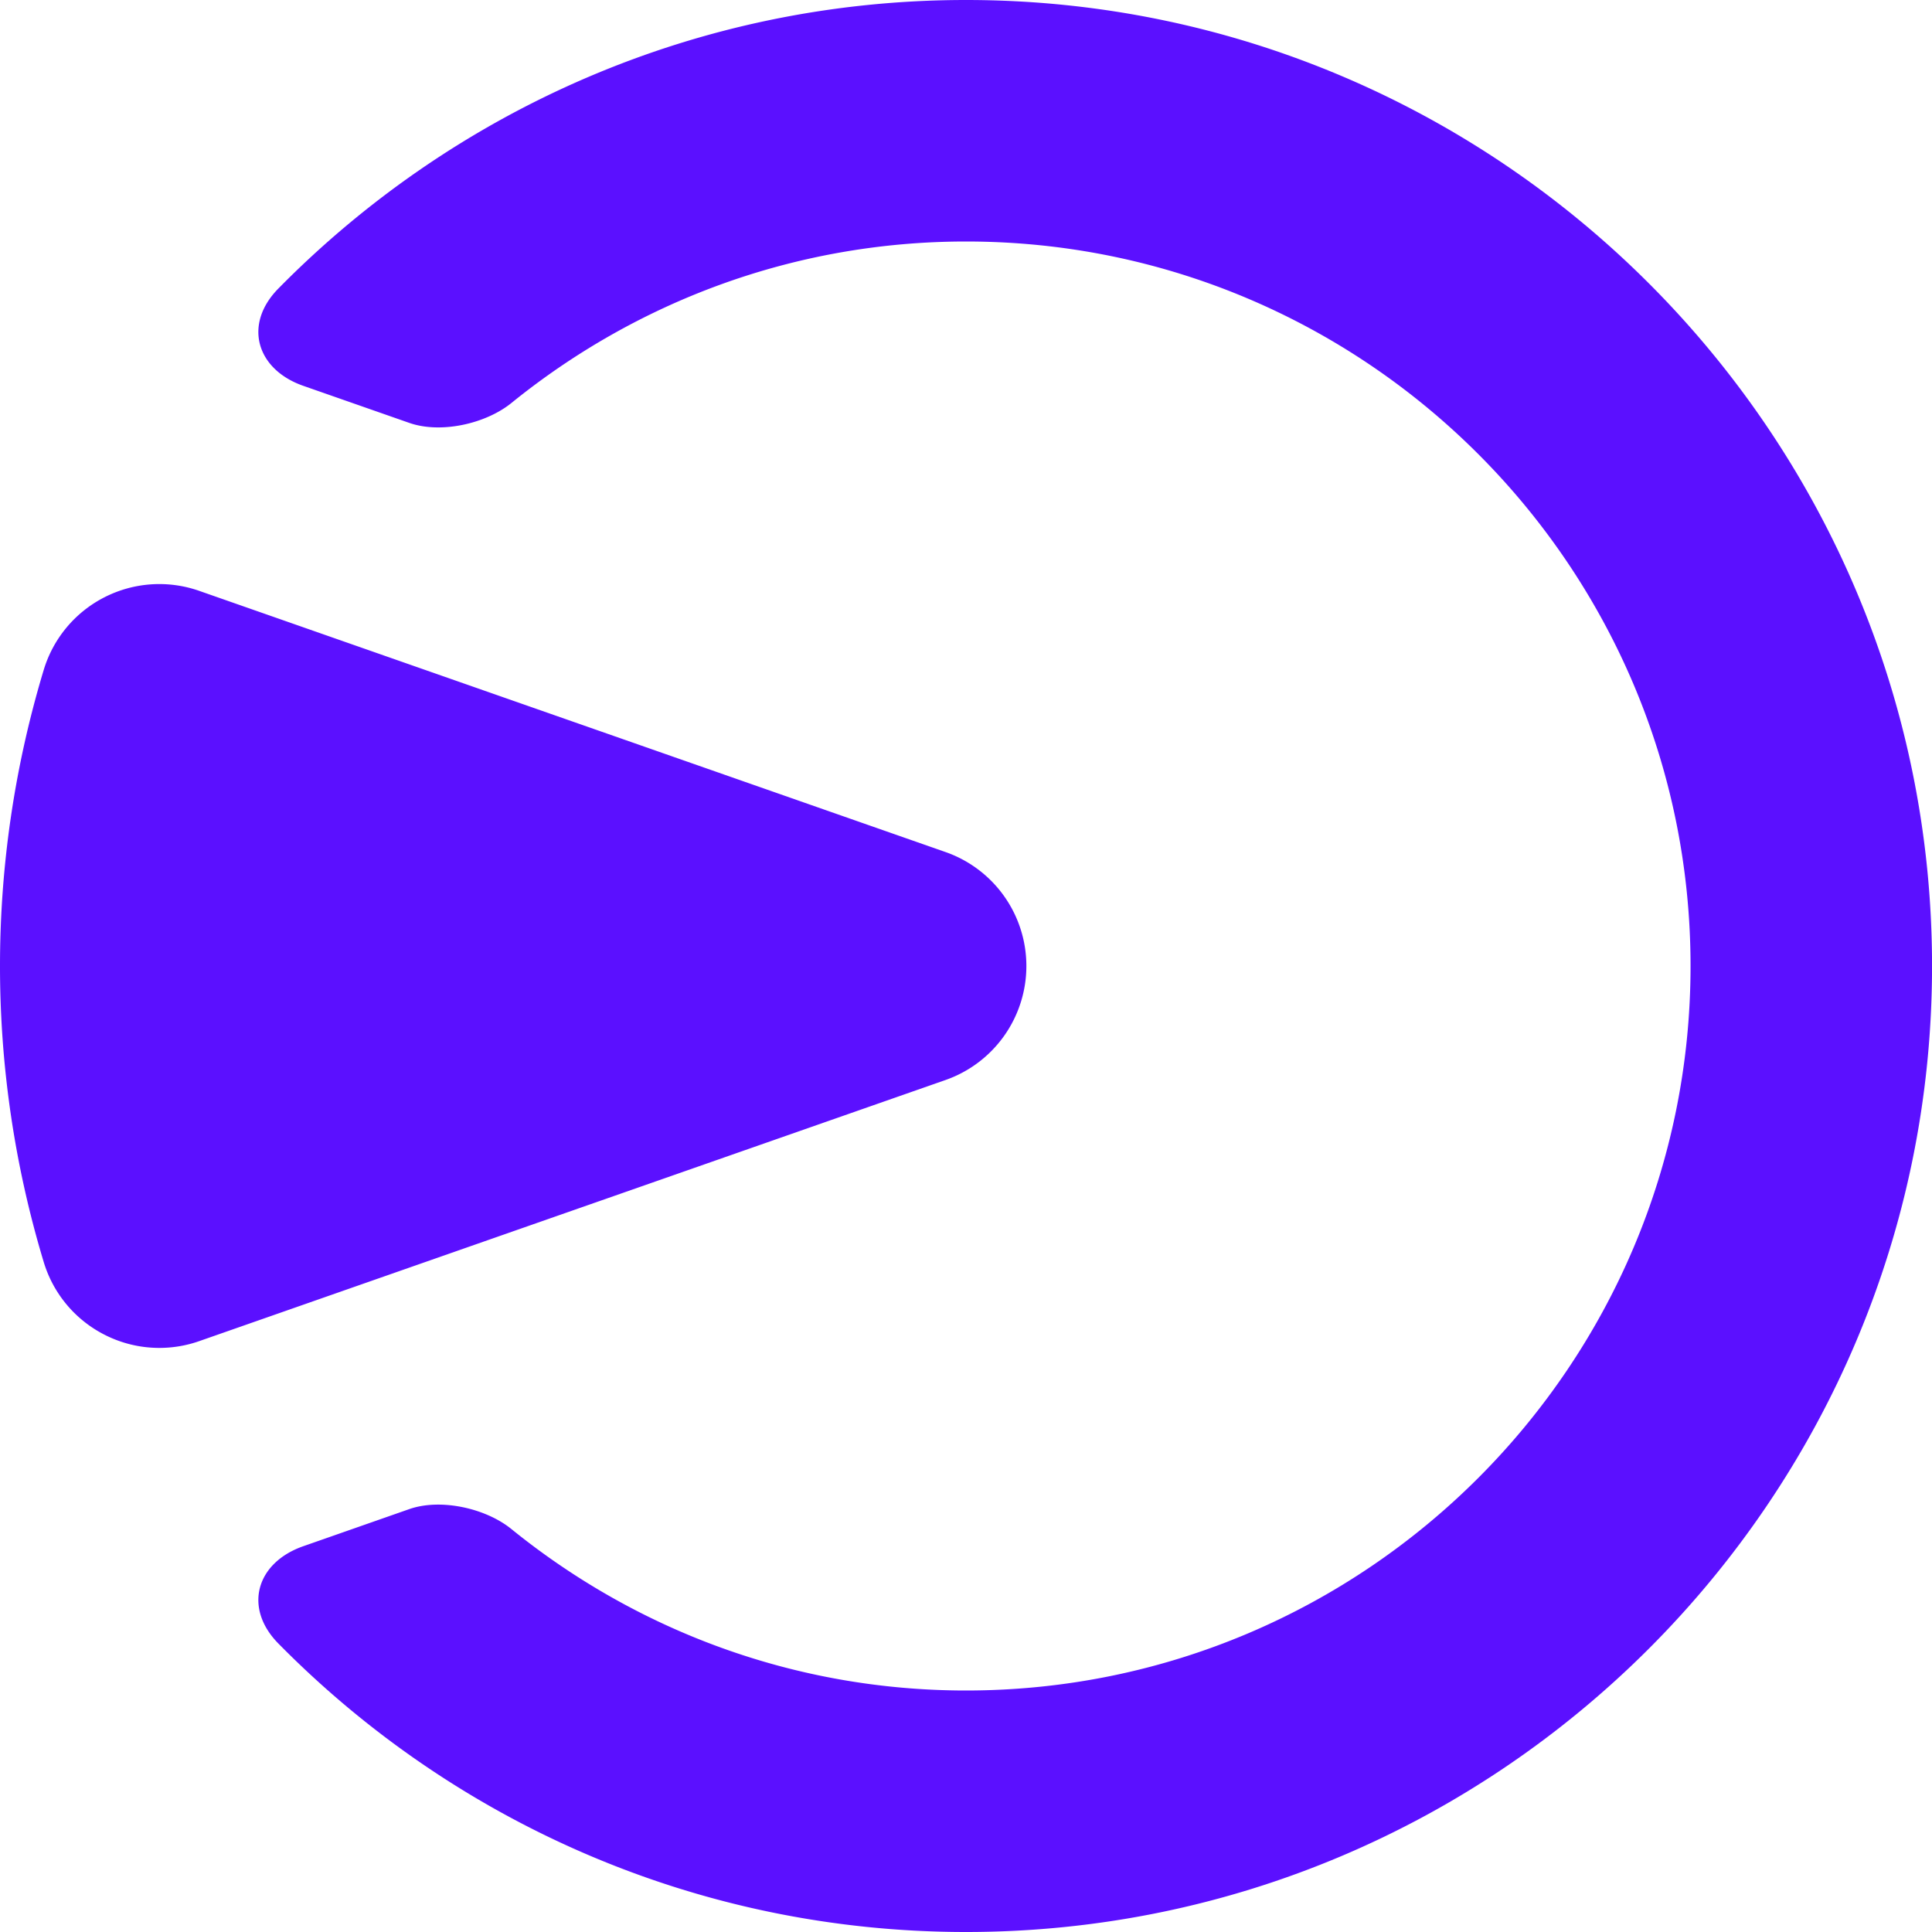 <svg width="256" height="256" xmlns="http://www.w3.org/2000/svg"><path d="M128.006 0c70.576 0 128 57.424 128 128 0 70.584-57.424 128-128 128-35.64 0-67.904-14.656-91.128-38.232-4.648-4.728-2.936-10.704 3.312-12.888l14.032-4.912c4.16-1.456 10.128-.136 13.552 2.648C84.254 215.96 105.19 224 128.006 224c52.936 0 96-43.056 96-96 0-52.936-43.064-96-96-96-22.816 0-43.744 8.04-60.232 21.392-3.424 2.776-9.384 4.104-13.552 2.64l-14.024-4.904c-6.256-2.184-7.968-8.168-3.32-12.888C60.102 14.648 92.366 0 128.006 0zM26.4 78.293l98.888 34.608A15.996 15.996 0 0 1 136 128.005a16.008 16.008 0 0 1-10.72 15.104l-98.888 34.6c-1.712.6-3.496.896-5.28.896a15.95 15.95 0 0 1-7.256-1.744 15.97 15.97 0 0 1-8.064-9.64A135.558 135.558 0 0 1 0 128.005c0-13.288 1.944-26.488 5.792-39.232a15.992 15.992 0 0 1 8.064-9.64 15.995 15.995 0 0 1 12.544-.84z" fill="#5B10FF" fill-rule="evenodd"/></svg>